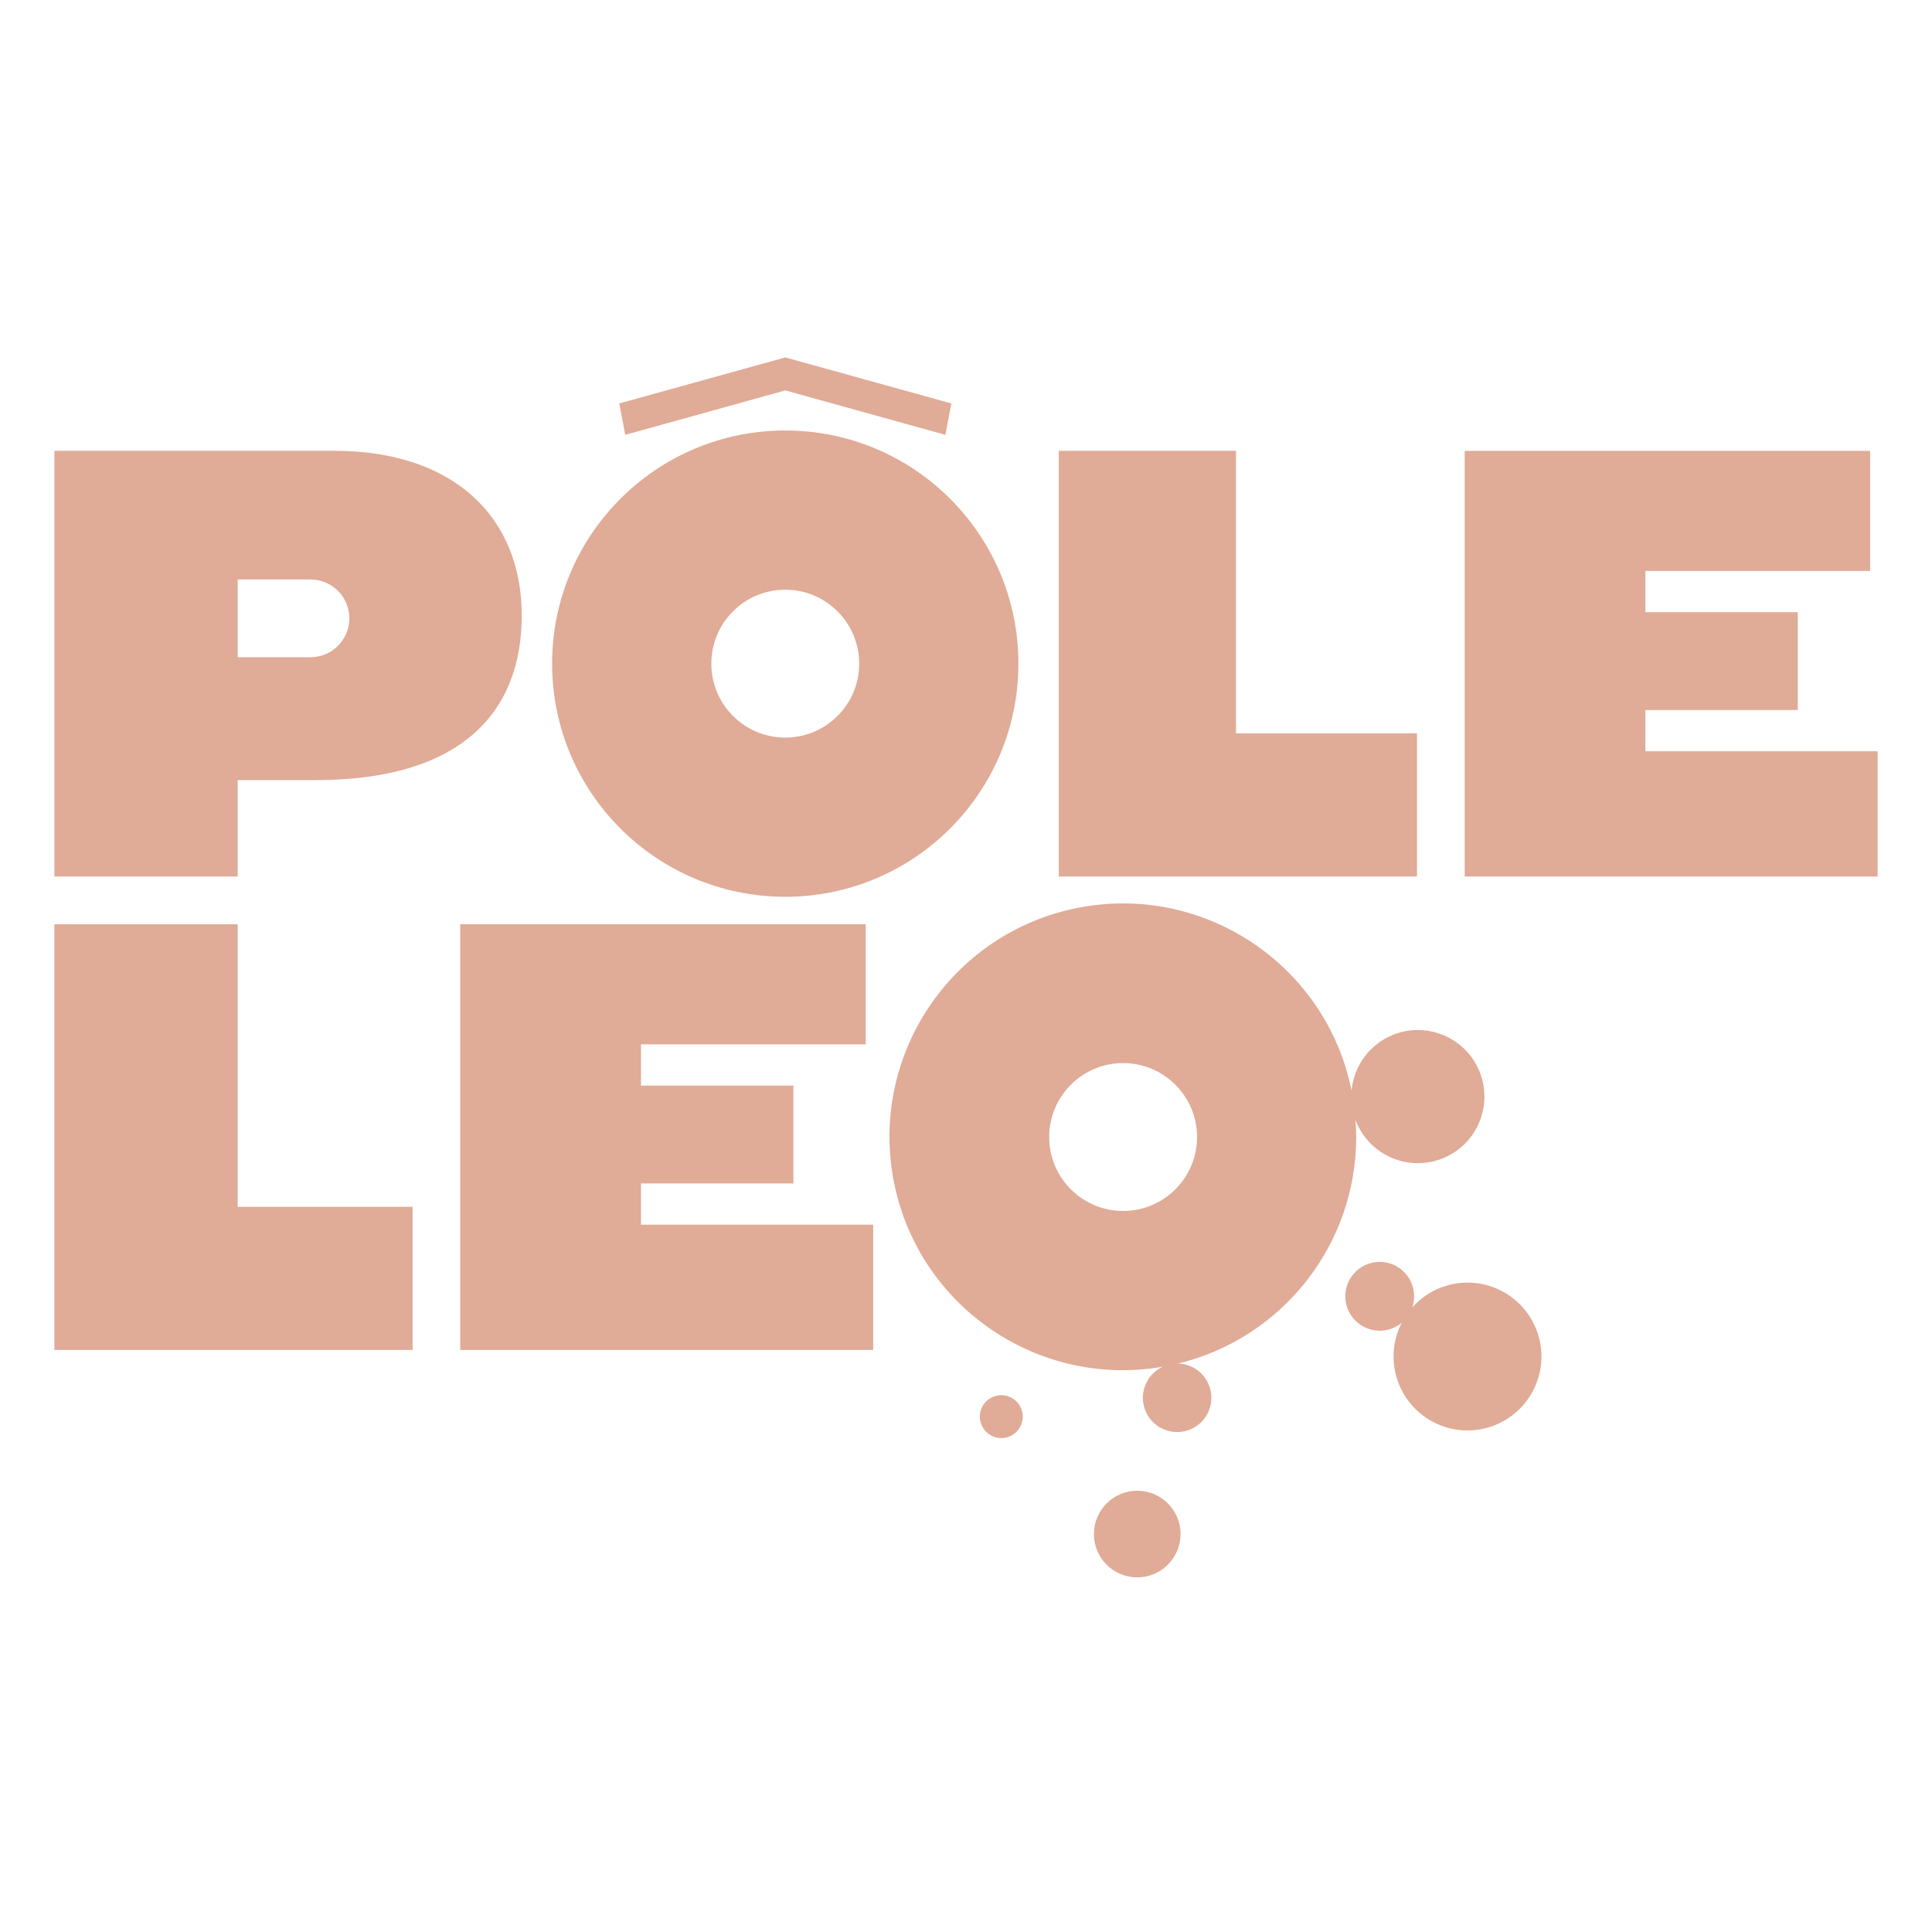 <?xml version="1.0" encoding="UTF-8"?> <svg xmlns="http://www.w3.org/2000/svg" xmlns:xlink="http://www.w3.org/1999/xlink" id="Calque_1" data-name="Calque 1" viewBox="0 0 400 400"><defs><style> .cls-1 { clip-path: url(#clippath); } .cls-2 { fill: none; } .cls-2, .cls-3 { stroke-width: 0px; } .cls-3 { fill: #e0ab97; } </style><clipPath id="clippath"><rect class="cls-2" x="11.26" y="74" width="377.48" height="252.58"></rect></clipPath></defs><g id="Groupe_83" data-name="Groupe 83"><path id="Tracé_1" data-name="Tracé 1" class="cls-3" d="m255.9,151.84v-58.5h-36.69v88.13h74.16v-29.63h-37.47Z"></path><path id="Tracé_2" data-name="Tracé 2" class="cls-3" d="m303.25,93.34v88.13h85.49v-25.93h-48.08v-8.54h31.55v-20.25h-31.55v-8.54h46.53v-24.86h-83.94Z"></path><path id="Tracé_3" data-name="Tracé 3" class="cls-3" d="m11.26,191.35v88.14h74.16v-29.63h-36.21v-58.5H11.26Z"></path><path id="Tracé_4" data-name="Tracé 4" class="cls-3" d="m132.71,253.56v-8.54h31.55v-20.26h-31.55v-8.54h46.53v-24.87h-83.95v88.14h85.49v-25.93h-48.07Z"></path><g id="Groupe_2" data-name="Groupe 2"><g class="cls-1"><g id="Groupe_1" data-name="Groupe 1"><path id="Tracé_5" data-name="Tracé 5" class="cls-3" d="m69.16,93.33H11.26s0,88.14,0,88.14h37.95v-19.96h16.18c29.78,0,42.63-13.76,42.63-34.09s-14.06-34.09-38.85-34.09m3.17,34.85c0,.1-.02.2-.02.3-.24,4.26-3.77,7.59-8.04,7.59h-15.07v-16.1h15.07c4.21,0,7.71,3.25,8.03,7.45,0,.14.02.29.02.43v.35"></path><path id="Tracé_6" data-name="Tracé 6" class="cls-3" d="m162.59,74l-34.38,9.53,1.24,6.5,33.14-9.2,33.14,9.2,1.24-6.5-34.38-9.53Z"></path><path id="Tracé_7" data-name="Tracé 7" class="cls-3" d="m162.58,89.13c-26.66,0-48.27,21.61-48.27,48.27s21.61,48.27,48.27,48.27,48.27-21.61,48.27-48.27-21.61-48.27-48.27-48.27h0m0,63.58c-8.46,0-15.31-6.86-15.31-15.31s6.86-15.31,15.31-15.31,15.31,6.86,15.31,15.31h0c0,8.46-6.86,15.31-15.31,15.31h0"></path><path id="Tracé_8" data-name="Tracé 8" class="cls-3" d="m235.45,308.64c-4.95,0-8.97,4.02-8.97,8.97,0,4.95,4.02,8.97,8.97,8.97,4.95,0,8.97-4.02,8.97-8.97s-4.02-8.97-8.97-8.97h0"></path><path id="Tracé_9" data-name="Tracé 9" class="cls-3" d="m207.31,288.86c-2.45,0-4.44,1.99-4.44,4.44s1.99,4.44,4.44,4.44,4.44-1.99,4.44-4.44h0c0-2.45-1.99-4.44-4.44-4.44"></path><path id="Tracé_10" data-name="Tracé 10" class="cls-3" d="m280.78,235.42c0-1.2-.06-2.38-.14-3.56,2.66,7.13,10.6,10.75,17.73,8.09s10.75-10.6,8.09-17.73-10.6-10.75-17.73-8.09c-4.97,1.85-8.43,6.39-8.9,11.67-5.28-26.15-30.77-43.07-56.92-37.79s-43.07,30.77-37.79,56.92c5.18,25.64,29.83,42.5,55.6,38.04-3.55,1.65-5.09,5.87-3.44,9.42,1.65,3.55,5.87,5.09,9.42,3.44,3.55-1.65,5.09-5.87,3.44-9.42-1.13-2.43-3.54-4.02-6.22-4.1,21.63-5.26,36.86-24.64,36.87-46.9m-48.26,15.31c-8.46,0-15.31-6.86-15.31-15.31,0-8.46,6.86-15.31,15.31-15.31s15.31,6.86,15.31,15.31-6.86,15.31-15.31,15.31h0"></path><path id="Tracé_11" data-name="Tracé 11" class="cls-3" d="m303.83,265.55c-4.37,0-8.54,1.88-11.44,5.15,1.28-3.72-.7-7.77-4.42-9.05-3.72-1.28-7.77.7-9.05,4.42-1.28,3.72.7,7.77,4.42,9.05,2.36.81,4.97.33,6.88-1.27-3.87,7.52-.9,16.75,6.61,20.61,7.52,3.87,16.75.9,20.61-6.61,3.87-7.52.9-16.75-6.61-20.61-2.17-1.11-4.57-1.7-7-1.69"></path></g></g></g></g></svg> 